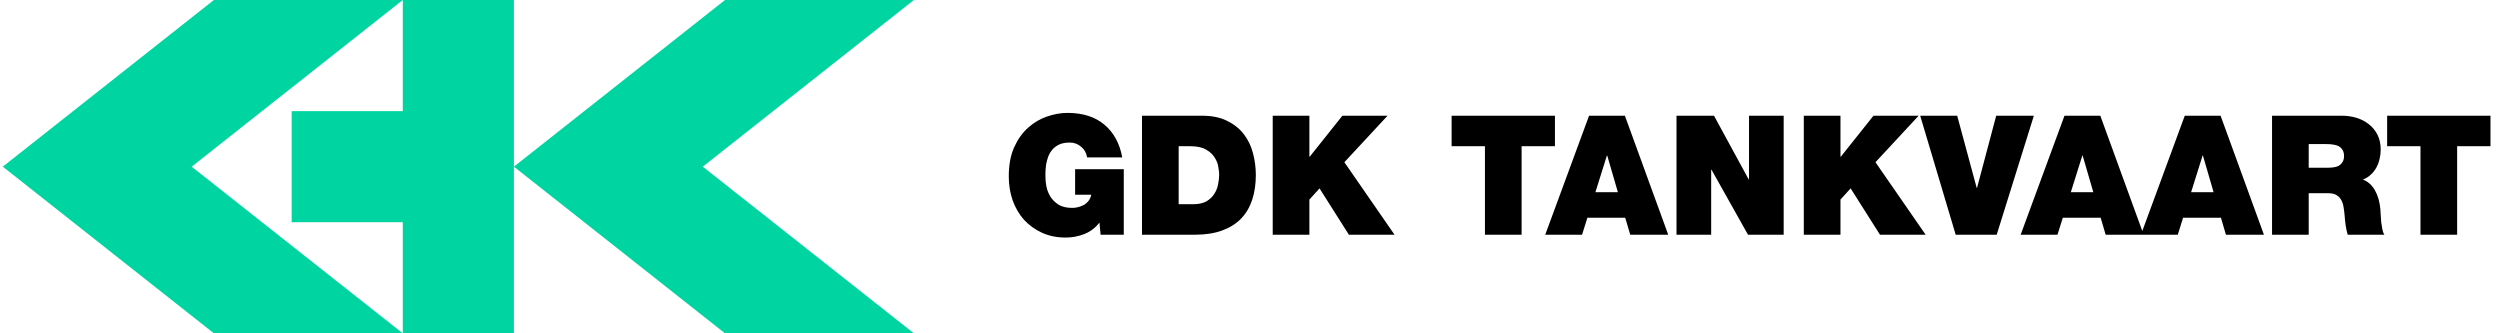 <?xml version="1.0" encoding="UTF-8"?>
<svg xmlns="http://www.w3.org/2000/svg" width="360" height="48" viewBox="0 0 360 48" fill="none">
  <path fill-rule="evenodd" clip-rule="evenodd" d="M27.6 24L58 0V16H42V32H58V48L27.6 24ZM74 24V0H58H30.8L0.4 24L30.8 48H58H74V24ZM74 24L104.4 48H131.6L101.2 24L131.6 0H104.4L74 24Z" fill="#00D4A1"></path>
  <path d="M158.488 33.8L158.32 32.048C157.728 32.816 157 33.368 156.136 33.704C155.288 34.04 154.392 34.208 153.448 34.208C152.184 34.208 151.048 33.976 150.04 33.512C149.032 33.048 148.168 32.424 147.448 31.64C146.744 30.84 146.2 29.904 145.816 28.832C145.448 27.76 145.264 26.616 145.264 25.4C145.264 23.768 145.52 22.376 146.032 21.224C146.56 20.056 147.232 19.112 148.048 18.392C148.864 17.656 149.768 17.12 150.76 16.784C151.768 16.432 152.752 16.256 153.712 16.256C155.904 16.256 157.672 16.816 159.016 17.936C160.36 19.056 161.224 20.632 161.608 22.664H156.544C156.448 22.04 156.16 21.528 155.68 21.128C155.216 20.728 154.672 20.528 154.048 20.528C153.44 20.528 152.928 20.624 152.512 20.816C152.112 21.008 151.784 21.256 151.528 21.56C151.272 21.864 151.072 22.208 150.928 22.592C150.8 22.96 150.704 23.328 150.64 23.696C150.592 24.064 150.56 24.416 150.544 24.752C150.544 25.072 150.544 25.328 150.544 25.52C150.544 25.92 150.592 26.376 150.688 26.888C150.8 27.4 150.992 27.88 151.264 28.328C151.552 28.776 151.944 29.16 152.44 29.48C152.952 29.784 153.608 29.936 154.408 29.936C154.712 29.936 155.008 29.896 155.296 29.816C155.6 29.736 155.88 29.624 156.136 29.48C156.392 29.32 156.608 29.12 156.784 28.88C156.96 28.64 157.08 28.36 157.144 28.04H154.816V24.368H161.824V33.8H158.488ZM164.448 33.8V16.664H173.112C174.536 16.664 175.736 16.912 176.712 17.408C177.704 17.888 178.504 18.528 179.112 19.328C179.72 20.112 180.16 21.024 180.432 22.064C180.704 23.088 180.84 24.136 180.84 25.208C180.84 26.52 180.664 27.712 180.312 28.784C179.96 29.84 179.424 30.744 178.704 31.496C177.984 32.232 177.072 32.8 175.968 33.2C174.864 33.6 173.568 33.8 172.08 33.8H164.448ZM169.728 21.056V29.408H171.792C172.608 29.408 173.264 29.264 173.76 28.976C174.256 28.672 174.632 28.304 174.888 27.872C175.16 27.44 175.336 26.976 175.416 26.48C175.512 25.984 175.56 25.536 175.56 25.136C175.56 24.864 175.52 24.504 175.44 24.056C175.376 23.592 175.2 23.136 174.912 22.688C174.64 22.24 174.224 21.856 173.664 21.536C173.12 21.216 172.368 21.056 171.408 21.056H169.728ZM183.271 33.8V16.664H188.551V22.568H188.599L193.303 16.664H199.807L193.591 23.36L200.815 33.8H194.239L190.015 27.128L188.551 28.736V33.8H183.271ZM213.831 33.8V21.056H209.031V16.664H223.911V21.056H219.111V33.8H213.831ZM229.737 27.68H232.977L231.441 22.4H231.393L229.737 27.68ZM222.513 33.8L228.825 16.664H233.985L240.225 33.8H234.753L234.033 31.352H228.585L227.817 33.8H222.513ZM241.417 33.8V16.664H246.817L251.809 25.832H251.857V16.664H256.849V33.8H251.713L246.457 24.44H246.409V33.8H241.417ZM259.748 33.8V16.664H265.028V22.568H265.076L269.78 16.664H276.284L270.068 23.36L277.292 33.8H270.716L266.492 27.128L265.028 28.736V33.8H259.748ZM292.876 16.664L287.524 33.8H281.62L276.508 16.664H281.836L284.644 27.056H284.692L287.452 16.664H292.876ZM298.198 27.68H301.438L299.902 22.4H299.854L298.198 27.68ZM290.974 33.8L297.286 16.664H302.446L308.686 33.8H303.214L302.494 31.352H297.046L296.278 33.8H290.974ZM315.518 27.68H318.758L317.222 22.4H317.174L315.518 27.68ZM308.294 33.8L314.606 16.664H319.766L326.006 33.8H320.534L319.814 31.352H314.366L313.598 33.8H308.294ZM327.174 33.8V16.664H337.23C337.982 16.664 338.694 16.768 339.366 16.976C340.038 17.184 340.63 17.496 341.142 17.912C341.654 18.312 342.062 18.816 342.366 19.424C342.67 20.032 342.822 20.744 342.822 21.56C342.822 22.008 342.766 22.456 342.654 22.904C342.558 23.336 342.406 23.744 342.198 24.128C341.99 24.512 341.718 24.856 341.382 25.16C341.062 25.464 340.686 25.696 340.254 25.856C340.974 26.128 341.55 26.64 341.982 27.392C342.414 28.144 342.678 29.056 342.774 30.128C342.79 30.336 342.806 30.608 342.822 30.944C342.838 31.28 342.862 31.632 342.894 32C342.942 32.352 342.998 32.696 343.062 33.032C343.126 33.352 343.222 33.608 343.35 33.8H338.07C337.942 33.368 337.846 32.936 337.782 32.504C337.718 32.056 337.67 31.608 337.638 31.16C337.606 30.76 337.558 30.36 337.494 29.96C337.446 29.56 337.342 29.2 337.182 28.88C337.022 28.56 336.79 28.304 336.486 28.112C336.198 27.92 335.79 27.824 335.262 27.824H332.454V33.8H327.174ZM332.454 20.744V24.152H335.214C335.454 24.152 335.71 24.136 335.982 24.104C336.27 24.072 336.526 24 336.75 23.888C336.974 23.76 337.158 23.584 337.302 23.36C337.462 23.136 337.542 22.832 337.542 22.448C337.542 21.904 337.358 21.488 336.99 21.2C336.622 20.896 335.934 20.744 334.926 20.744H332.454ZM348.549 33.8V21.056H343.749V16.664H358.629V21.056H353.829V33.8H348.549Z" fill="black"></path>
</svg>
